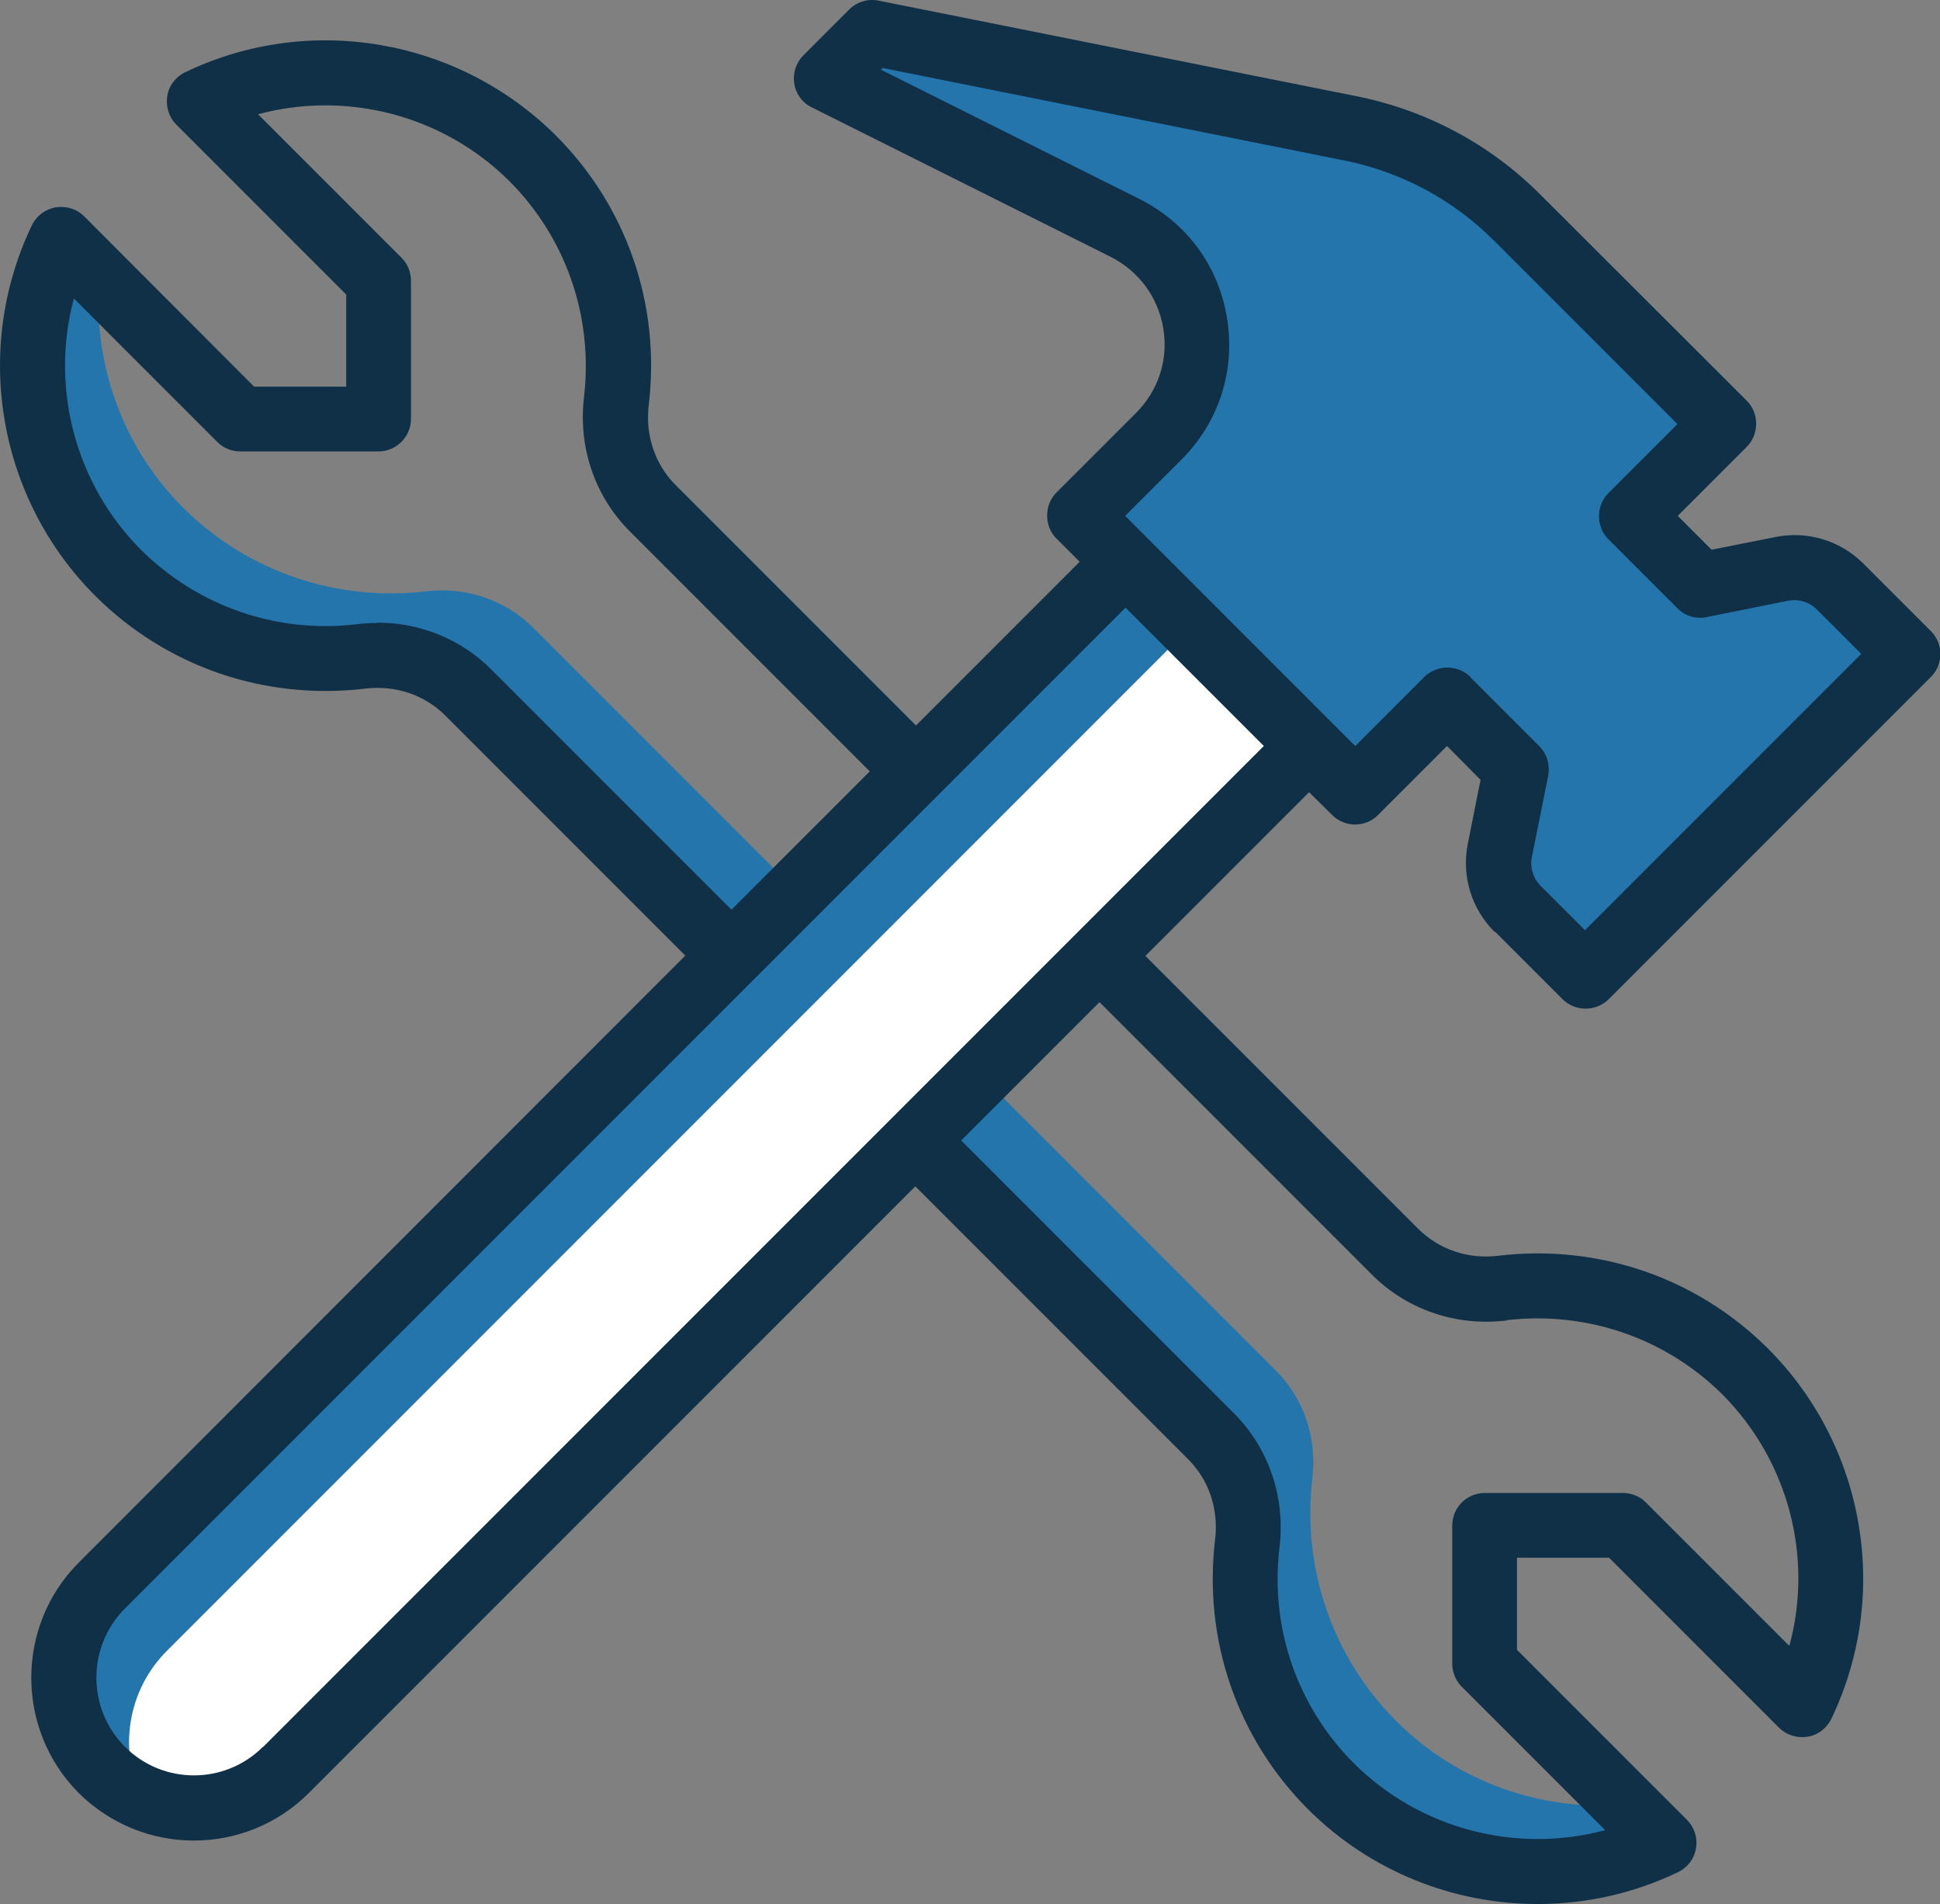 <svg xmlns="http://www.w3.org/2000/svg" id="Layer_2" data-name="Layer 2" viewBox="0 0 59.62 58.5"><rect x="0" y="0" width="59.62" height="58.5" fill="#808080" stroke="none"/><defs><style>      .cls-1 {        fill: none;      }      .cls-2 {        fill: #2575ad;      }      .cls-3 {        fill: #fff;      }      .cls-4 {        fill: #0f3047;      }      .cls-5 {        fill: #ffb655;      }    </style></defs><g id="Tools-2"><rect class="cls-5" x="37.41" y="16.09" width="0" height="8" transform="translate(-3.25 32.34) rotate(-45)"></rect><path class="cls-2" d="M46.62,6.68c-1.4-1.4-3.17-2.35-5.11-2.73L26.8,1l-1.41,1.41,9.18,4.59c2.44,1.22,2.97,4.48,1.04,6.41l-2.44,2.44,1.41,1.41h0s5.66,5.66,5.66,5.66h0s1.41,1.42,1.41,1.42l2.83-2.83,2.12,2.12-.5,2.49c-.13.66.07,1.33.55,1.81l2.07,2.07,9.9-9.9-2.07-2.07c-.47-.47-1.15-.68-1.81-.55l-2.49.5-2.12-2.12,2.83-2.83-6.34-6.34h0Z"></path><path class="cls-1" d="M49.87,46.87l5.51,5.51c1.61-3.35,1.02-7.47-1.75-10.24-2.03-2.02-4.79-2.88-7.44-2.57-1.23.15-2.46-.25-3.33-1.13L20.06,15.64c-.88-.87-1.28-2.1-1.13-3.33.31-2.65-.55-5.41-2.57-7.44-2.77-2.77-6.89-3.36-10.24-1.75l5.51,5.51v4.24h-4.24L1.88,7.36c-1.61,3.35-1.02,7.47,1.75,10.24,2.03,2.02,4.79,2.88,7.44,2.57,1.23-.15,2.46.25,3.33,1.13l22.8,22.8c.88.87,1.28,2.1,1.13,3.33-.31,2.65.55,5.41,2.57,7.44,2.77,2.77,6.89,3.36,10.24,1.75l-5.51-5.51v-4.24s4.24,0,4.24,0Z"></path><path class="cls-2" d="M42.9,52.87c-2.02-2.03-2.88-4.79-2.57-7.44.15-1.23-.25-2.46-1.13-3.33l-22.8-22.8c-.87-.88-2.1-1.28-3.33-1.13-2.65.31-5.41-.55-7.44-2.57-1.94-1.94-2.78-4.54-2.58-7.07l-1.17-1.17c-1.61,3.35-1.02,7.47,1.75,10.24,2.03,2.02,4.79,2.88,7.44,2.57,1.23-.15,2.46.25,3.33,1.13l22.8,22.8c.88.87,1.28,2.1,1.13,3.33-.31,2.65.55,5.41,2.57,7.44,2.77,2.77,6.89,3.36,10.24,1.75l-1.17-1.17c-2.53.2-5.13-.64-7.07-2.58Z"></path><path class="cls-3" d="M27.93,23.53l-5.66,5.66L2.92,48.54c-1.56,1.56-1.56,4.09,0,5.66,1.57,1.56,4.1,1.56,5.66,0l19.35-19.35,5.66-5.66,6.45-6.45-5.66-5.66s-6.45,6.45-6.45,6.45Z"></path><path class="cls-2" d="M38.58,17.26h0c-.78-.78-.78-2.05,0-2.83l1.03-1.03c1.93-1.93,1.4-5.18-1.04-6.41l-9.18-4.59.75-.75-3.33-.67-1.41,1.41,9.18,4.59c2.44,1.22,2.97,4.48,1.04,6.41l-2.44,2.44,1.41,1.41,5.66,5.66,1.41,1.41,2-2s-5.07-5.07-5.07-5.07Z"></path><path class="cls-2" d="M5.13,50.72l31.46-31.46-2-2L3.13,48.72c-1.56,1.56-1.56,4.1,0,5.66.35.35.76.62,1.19.81-.66-1.47-.4-3.26.81-4.47Z"></path><path class="cls-4" d="M45.95,28.63l2.07,2.07c.19.19.45.29.71.29s.51-.1.71-.29l9.9-9.9c.39-.39.39-1.02,0-1.41l-2.07-2.07c-.71-.71-1.72-1.02-2.71-.82l-1.96.39-1.04-1.04,2.12-2.12c.19-.19.29-.44.29-.71s-.1-.52-.29-.71l-6.35-6.34c-1.54-1.54-3.49-2.58-5.62-3.01L27,.02c-.33-.07-.67.04-.9.27l-1.41,1.41c-.23.23-.33.55-.28.87s.25.59.54.73l9.18,4.59c.87.44,1.46,1.24,1.62,2.2s-.15,1.91-.84,2.6l-2.44,2.44c-.19.19-.29.44-.29.71s.1.52.29.71l.71.71-5.03,5.03-7.37-7.37c-.65-.64-.96-1.55-.84-2.5.36-3.07-.68-6.08-2.86-8.26C14.07,1.17,9.5.39,5.69,2.22c-.29.14-.5.41-.55.73-.05.32.05.65.28.88l5.22,5.22v2.83h-2.83L2.59,6.65c-.23-.23-.55-.33-.88-.28-.32.06-.59.26-.73.55C-.85,10.74-.07,15.31,2.93,18.31c2.18,2.17,5.19,3.21,8.27,2.85.95-.12,1.86.19,2.5.84l7.36,7.36L2.42,48.01c-1.94,1.94-1.95,5.12,0,7.08.98.97,2.26,1.46,3.54,1.46s2.56-.49,3.53-1.46l18.64-18.64,8.37,8.37c.65.64.96,1.55.84,2.5-.36,3.07.68,6.08,2.85,8.26,1.92,1.92,4.48,2.92,7.07,2.92,1.46,0,2.94-.32,4.31-.98.29-.14.5-.41.55-.73.06-.32-.05-.65-.28-.88l-5.22-5.22v-2.83h2.83l5.22,5.22c.23.23.56.33.88.28.32-.05.59-.26.73-.55,1.83-3.81,1.05-8.38-1.95-11.38-2.18-2.17-5.19-3.21-8.27-2.85-.94.12-1.85-.19-2.5-.85l-8.36-8.36,5.03-5.03.71.7c.39.39,1.02.39,1.41,0l2.12-2.12,1.03,1.04-.39,1.96c-.2.99.11,2,.82,2.71h0ZM11.59,19.14c-.21,0-.42.01-.63.04-2.46.29-4.87-.55-6.62-2.28-2.04-2.04-2.8-5.01-2.07-7.73l4.41,4.41c.19.19.44.29.71.29h4.24c.55,0,1-.45,1-1v-4.24c0-.27-.1-.52-.29-.71L7.93,3.51c2.72-.73,5.68.02,7.73,2.06,1.74,1.75,2.57,4.16,2.29,6.61-.19,1.56.33,3.08,1.42,4.16l7.36,7.36-4.25,4.25-7.36-7.36c-.93-.94-2.19-1.46-3.52-1.46h0ZM46.31,40.56c2.46-.28,4.87.55,6.62,2.28,2.04,2.05,2.8,5.01,2.06,7.73l-4.41-4.41c-.19-.19-.44-.29-.71-.29h-4.24c-.55,0-1,.45-1,1v4.24c0,.26.1.52.29.71l4.41,4.41c-2.72.73-5.68-.02-7.73-2.06-1.74-1.75-2.57-4.16-2.28-6.61.19-1.56-.33-3.08-1.42-4.16l-8.36-8.36,4.25-4.25,8.36,8.36c1.08,1.09,2.6,1.61,4.16,1.42h0ZM8.08,53.67c-1.17,1.17-3.07,1.17-4.24,0-1.17-1.17-1.17-3.08,0-4.25l30.75-30.75,4.25,4.25-30.75,30.75h0ZM45.19,20.8c-.19-.19-.45-.29-.71-.29s-.51.1-.71.29l-2.12,2.12-7.07-7.07,1.73-1.73c1.15-1.15,1.66-2.73,1.4-4.34-.26-1.61-1.24-2.94-2.7-3.67l-7.94-3.97.06-.05,14.18,2.84c1.75.35,3.34,1.2,4.6,2.46l5.64,5.64-2.12,2.12c-.19.19-.29.44-.29.71s.1.52.29.71l2.12,2.12c.24.24.58.34.9.27l2.49-.5c.33-.07.67.04.9.27l1.36,1.36-8.49,8.49-1.36-1.36c-.24-.24-.34-.58-.27-.9l.5-2.49c.06-.33-.04-.67-.27-.9l-2.12-2.12h0Z"></path></g></svg>